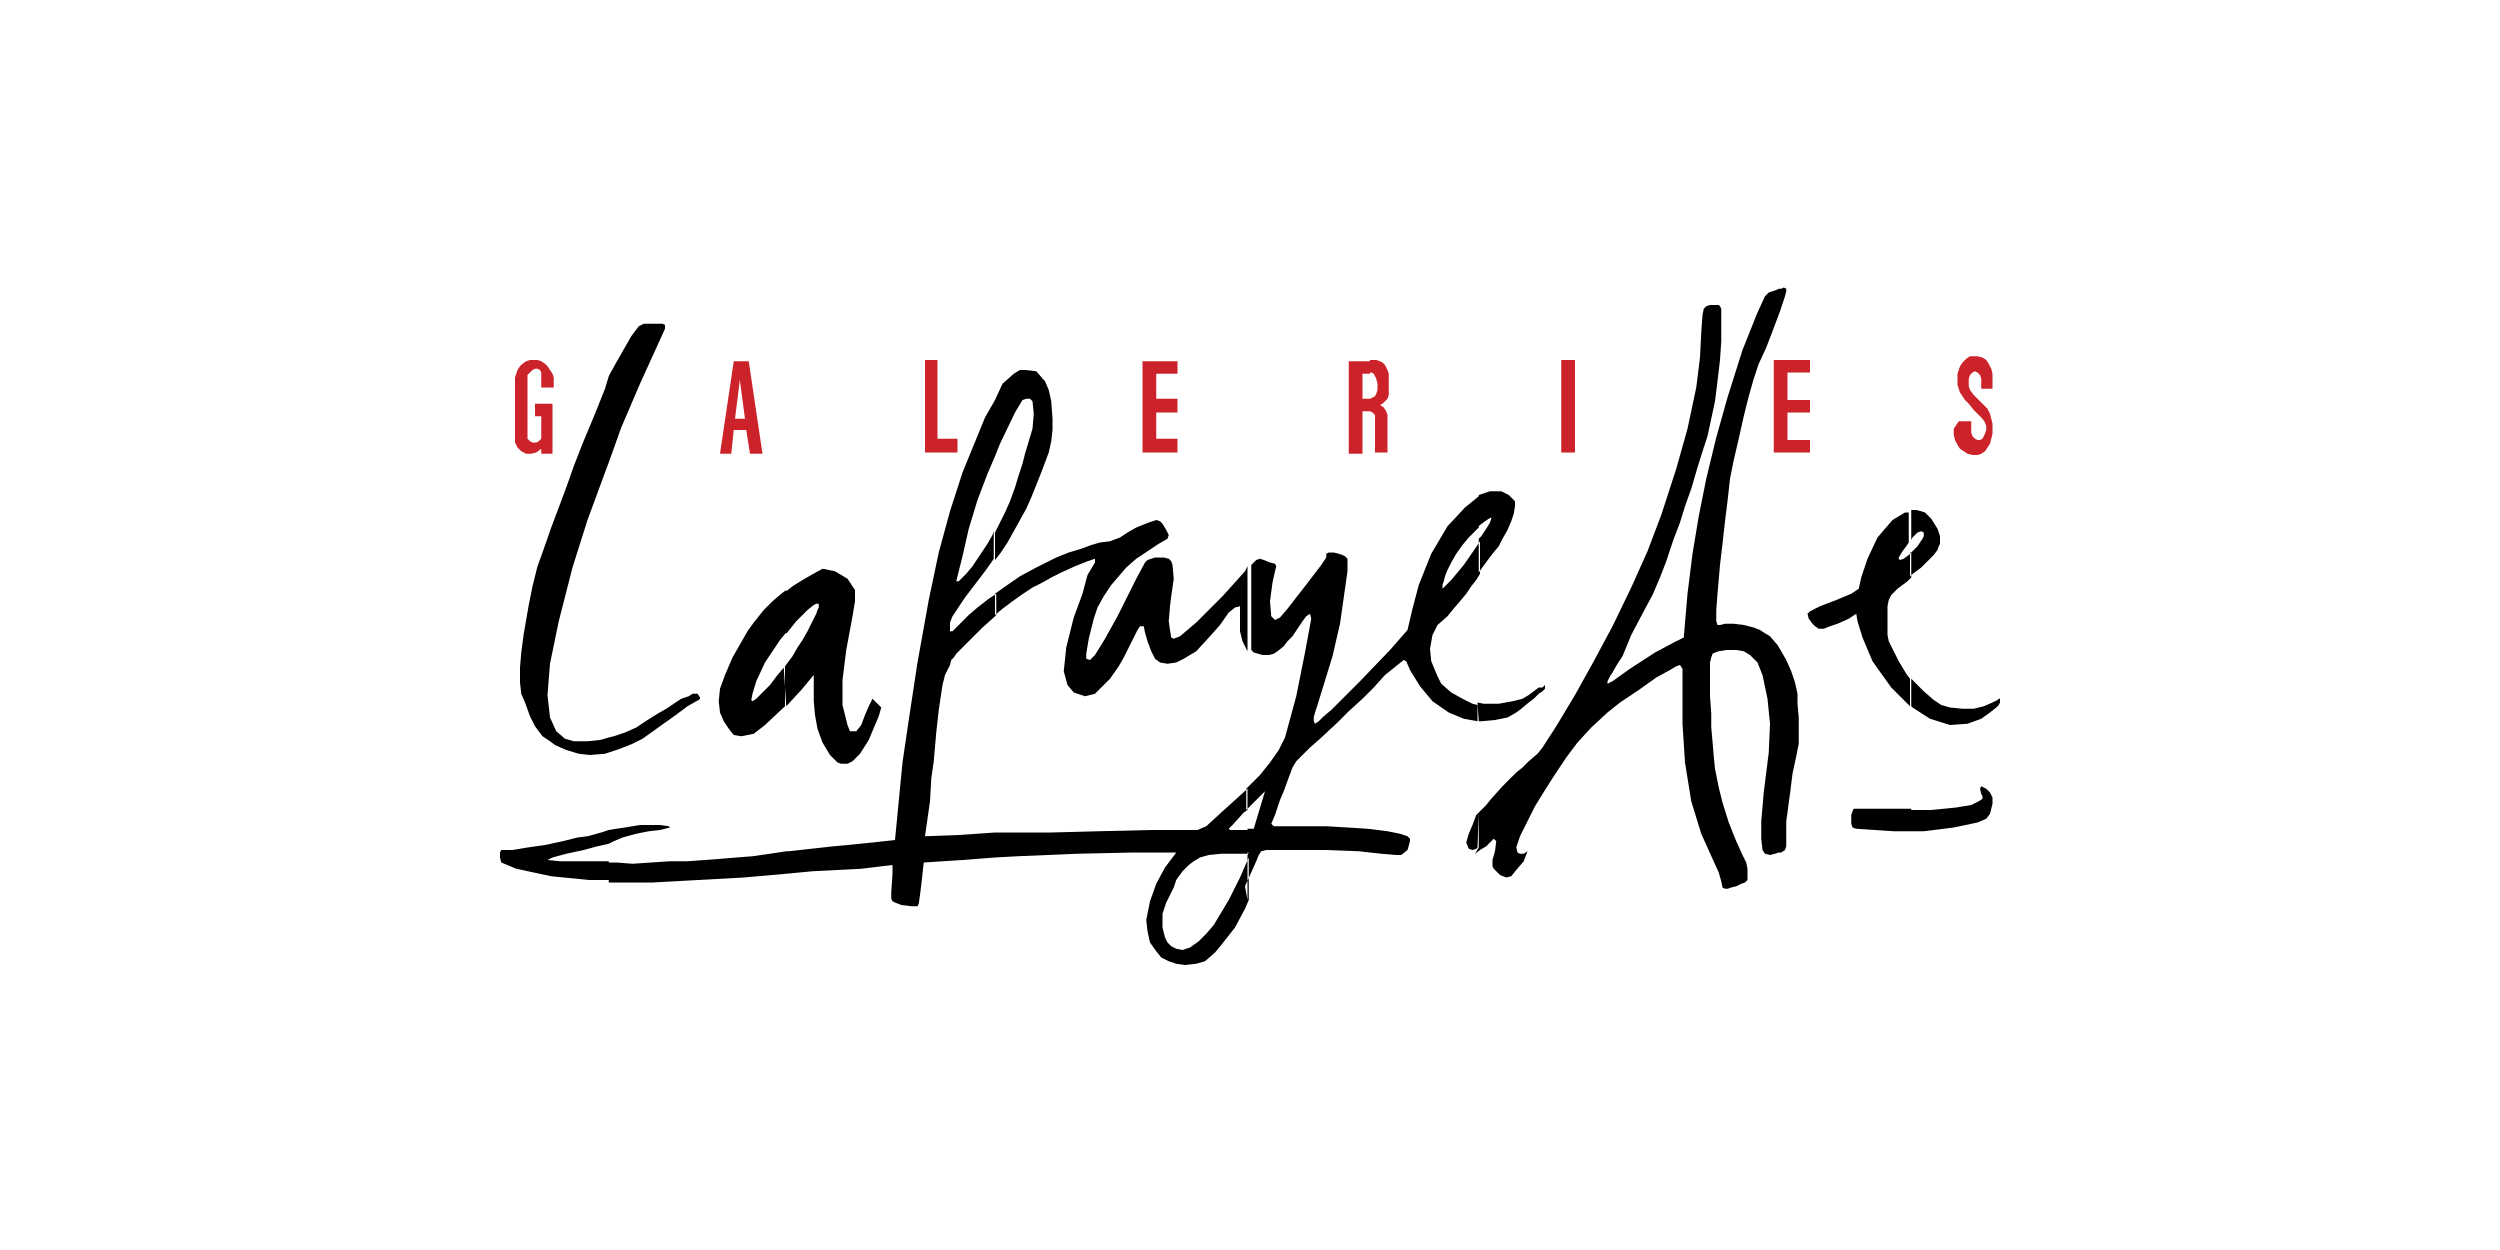 <?xml version="1.0" encoding="UTF-8"?>
<!-- Generator: Adobe Illustrator 27.0.0, SVG Export Plug-In . SVG Version: 6.00 Build 0)  -->
<svg xmlns="http://www.w3.org/2000/svg" xmlns:xlink="http://www.w3.org/1999/xlink" version="1.1" id="Calque_1" x="0px" y="0px" width="200px" height="100px" viewBox="0 0 200 100" style="enable-background:new 0 0 200 100;" xml:space="preserve">
<style type="text/css">
	.st0{fill-rule:evenodd;clip-rule:evenodd;fill:#CC2229;}
	.st1{fill-rule:evenodd;clip-rule:evenodd;}
</style>
<g>
	<path class="st0" d="M109.6,32.9v-1l0,0l0.2-0.1l0.2-0.1l0.1-0.2l0.1-0.3l0-0.5l-0.1-0.4l-0.1-0.2l-0.1-0.2l-0.2-0.1l-0.1,0v-1h0.2   l0.3,0l0.3,0.1l0.2,0.1l0.2,0.2l0.1,0.2l0.1,0.2l0.1,0.3l0,0.3l0,0.3l0,0.3l0,0.4l0,0.4l-0.1,0.3l-0.2,0.2l-0.2,0.2l-0.2,0.1   l0.3,0.2l0.2,0.3l0.1,0.3v3h-1v-2.6l0-0.4l-0.2-0.2L109.6,32.9L109.6,32.9z M124.9,36.2v-7.4h1.1v7.4H124.9z M141.9,36.2v-7.4h2.9   v1H143V32h1.8v1H143v2.2h1.8v1H141.9z M156.7,33.7h1v0.5l0,0.4l0.1,0.3l0.2,0.2l0.2,0.1h0.2l0.2-0.1l0.1-0.2l0.1-0.2l0.1-0.3l0-0.3   l-0.1-0.3l-0.2-0.3l-0.3-0.3l-0.4-0.4l-0.4-0.5l-0.3-0.3l-0.2-0.3l-0.2-0.3l-0.1-0.3l-0.1-0.3l0-0.3v-0.3l0-0.3l0.1-0.3l0.1-0.3   l0.2-0.3l0.3-0.3l0.3-0.2l0.3,0l0.3,0l0.4,0.1l0.3,0.2l0.2,0.3l0.2,0.4l0.1,0.4l0,0.3l0,0.3l0,0.6h-0.9v-0.5l0-0.3l-0.1-0.3   l-0.2-0.2l-0.2-0.1l-0.2,0.1l-0.2,0.2l-0.1,0.3l0,0.3l0,0.3l0.1,0.3l0.3,0.4l0.4,0.4l0.4,0.4l0.3,0.3l0.2,0.4l0.1,0.4l0.1,0.4   l0,0.4l0,0.4l-0.1,0.4l-0.1,0.4l-0.2,0.3l-0.2,0.3l-0.3,0.2l-0.3,0.1h-0.4l-0.4-0.1l-0.3-0.2l-0.3-0.2l-0.2-0.3l-0.2-0.4l-0.1-0.4   l0-0.5L156.7,33.7L156.7,33.7L156.7,33.7z M109.6,28.9v1H109v2h0.5l0.1,0v1l-0.2,0H109v3.4h-1.1v-7.4H109.6z M59.2,34.4v-0.9h0.4   l-0.4-3v-1.6h0.7l1.1,7.4H60l-0.3-1.9L59.2,34.4L59.2,34.4z M74,36.2v-7.4h1v6.3h1.6v1.1H74L74,36.2z M91.4,36.2v-7.3h2.8v1h-1.7v2   h1.7V33h-1.7v2.1h1.7v1.1L91.4,36.2L91.4,36.2z M44.2,32.3v4h-0.9v-0.4l-0.4,0.3l-0.4,0.1l-0.4,0l-0.4-0.2l-0.3-0.3l-0.2-0.4l0-0.5   l0-4.4v-0.3l0.1-0.3l0.1-0.3l0.2-0.3l0.2-0.2l0.3-0.2l0.3-0.1l0.3,0h0.3l0.3,0.1l0.3,0.2l0.2,0.2l0.2,0.3l0.2,0.3l0.1,0.3l0,0.3V31   h-1v-0.9l0-0.3l-0.1-0.2l-0.2-0.1l-0.2,0l-0.2,0.1l-0.2,0.2L42.2,30l0,0.3l0,4.5l0,0.3l0.2,0.2l0.2,0.1h0.3l0.2-0.1l0.2-0.2l0-0.3   v-1.5h-0.5v-1L44.2,32.3L44.2,32.3z M59.2,28.9v1.6l0-0.2l-0.4,3.2h0.4v0.9h-0.5l-0.2,1.9h-0.9l1.1-7.4H59.2L59.2,28.9z"></path>
	<path class="st1" d="M152.9,44.2l0.2-0.2l0.3-0.3l0.2-0.3l0.2-0.3l0.1-0.2v-0.1l0-0.2l-0.2-0.1l-0.3,0.1L153,43l-0.1,0.2v-2.4   l0.4,0l0.4,0.1L154,41l0.5,0.5l0.5,0.8l0.2,0.6l0,0.3l0,0.3l-0.1,0.2l-0.1,0.3l-0.3,0.4l-0.3,0.3l-0.7,0.7l-0.8,0.6l-0.1,0.1V44.2   L152.9,44.2L152.9,44.2z M152.9,66.5v-1.7l1.6,0l2-0.2l1.2-0.2l0.6-0.3l0.3-0.2l0-0.2l-0.1-0.2l-0.1-0.4l0.1-0.2l0.4,0.2l0.3,0.3   l0.2,0.4l0,0.5l-0.2,0.8l-0.3,0.4l-0.7,0.3l-1.9,0.4l-2.4,0.3L152.9,66.5L152.9,66.5z M152.9,56.5v-2.2l0.2,0.2l0.8,0.8l0.8,0.7   l0.6,0.4l0.7,0.2l1,0.1l0.9,0l0.8-0.2l0.7-0.3l0.4-0.2l0.1-0.1l0.1,0l0,0.3l-0.1,0.2l-0.2,0.2l-0.5,0.4l-0.7,0.5l-1.1,0.4l-1.4,0.1   l-1.6-0.5l-1.4-0.9L152.9,56.5z M151.9,44.7l0.1,0.1l0.3-0.1l0.4-0.3l0.2-0.2v2l-0.3,0.3l-0.8,0.6l-0.5,0.5l-0.2,0.4l-0.1,0.5   l0,0.7l0,0.9l0,0.7l0.1,0.5l0.3,0.6l0.5,1l0.6,1l0.3,0.4v2.2l-1.5-1.5l-1.5-2.1l-0.8-1.9l-0.4-1.3l-0.1-0.6l-0.6,0.4l-0.9,0.4   l-0.6,0.2l-0.5,0.2l-0.4,0l-0.3-0.2l-0.2-0.2l-0.3-0.4l-0.1-0.4l0.2-0.2l0.8-0.4l1.3-0.5l1.2-0.5l0.6-0.4l0.2-0.9l0.5-1.5l0.8-1.7   l1.2-1.4l1-0.6l0.3,0v2.4l-0.2,0.3l-0.3,0.4l-0.3,0.5L151.9,44.7L151.9,44.7z M152.9,64.8v1.7l-1.4,0l-3-0.2l-0.3-0.1l-0.1-0.3   l0-0.7l0.1-0.3l0.1-0.2l1.2,0H152.9z M118.3,67.8V65l0.6-0.6l0.4-0.5l0.9-1l1.1-1.1l0.5-0.4l0.5-0.5l0.7-0.6l0.4-0.5l1.1-1.7   l1.5-2.5l1.5-2.7l1.5-2.8l1.5-3.1l1.3-2.9l1.1-2.9l1.2-3.7l0.9-3.2l0.7-3.3l0.3-2.4l0.1-2l0.1-1.4l0.1-0.5l0.2-0.2l0.3-0.1l0.4,0   h0.3l0.1,0.1l0.1,0.2v0.5l0,0.9l0,1.2l-0.1,1.5l-0.2,1.7l-0.2,1.6l-0.3,1.4l-0.3,1.4l-0.3,0.9l-0.5,1.6l-0.5,1.7l-0.5,1.4l-0.4,1.3   l-0.5,1.3l-0.6,1.8l-0.5,1.3l-0.6,1.4l-0.7,1.3l-1,1.9l-0.7,1.7l-0.4,0.6l-0.4,0.7l-0.2,0.3l-0.2,0.4l0,0.2l0.4-0.2l1.4-1l2-1.3   l1.5-0.8l0.8-0.4l0.3-3.5l0.4-3.2l0.5-3l0.6-3l0.8-3.3l0.9-3.2l1.2-3.8l1.2-3l0.6-1.3l0.3-0.3l0.3-0.1l0.3-0.1l0.2-0.1l0.2,0   l0.2-0.1l0.2,0.1l0,0.2l-0.1,0.4l-0.2,0.6l-0.2,0.6l-0.6,1.6l-0.5,1.3l-0.6,1.3l-0.4,1.2l-0.4,1.4l-0.4,1.6l-0.4,1.8l-0.4,1.7   l-0.3,1.5l-0.2,1.8l-0.2,1.6l-0.2,1.8l-0.2,1.7l-0.2,2.3l-0.1,1.3l0,0.9l0.1,0.3l0.2,0l0.4-0.1h0.7l0.8,0.1l0.8,0.2l0.5,0.2   l0.3,0.2l0.5,0.3l0.6,0.7l0.3,0.5l0.4,0.7l0.4,0.9l0.3,0.9l0.2,0.9l0,0.8l0.1,1.1l0,0.8l0,1.3l-0.2,1l-0.3,1.4l-0.1,0.8l-0.1,0.8   l-0.1,0.7l-0.1,0.8l-0.1,0.7v1.5l0,0.5l-0.1,0.3l-0.3,0.2l-0.2,0l-0.3,0.1l-0.4,0.1l-0.4-0.1l-0.2-0.3l-0.1-0.9l0-1.4l0.2-2.3   l0.4-3.2l0.1-2.3l-0.2-2l-0.4-1.9l-0.4-1l-0.6-0.6l-0.5-0.3l-0.6-0.1h-0.8l-0.6,0.1l-0.3,0.1l-0.2,0.1l-0.1,0.3l-0.1,0.4l0,0.5l0,1   l0,1.2l0.1,1.4l0,1.1l0.1,1.1l0.1,1.2l0.1,1l0.3,1.5l0.3,1.2l0.5,1.6l0.6,1.5l0.5,1.1l0.3,0.6l0.1,0.5l0,0.5l0,0.4l-0.2,0.2   l-0.3,0.1l-0.4,0.2l-0.4,0.1l-0.3,0.1l-0.2,0l-0.2-0.1l-0.1-0.5l-0.2-0.7l-0.5-1.1l-0.9-2l-0.8-2.6l-0.5-3.1l-0.2-3.1l0-2.9l0-1.5   l-0.2-0.3l-0.3,0.1l-0.5,0.3l-1.1,0.6l-1.4,1l-1.5,1l-1,0.8l-1.3,1.2l-1.1,1.2l-0.9,1.2l-1,1.5l-0.7,1.1l-0.8,1.3l-0.8,1.6   l-0.4,0.8l-0.3,0.9l0.1,0.4l0.2,0.1l0.3,0l0.3-0.2l-0.3,0.8l-0.6,0.7l-0.4,0.5l-0.4,0.1l-0.5-0.2l-0.2-0.2l-0.3-0.3l-0.1-0.2l0-0.5   l0.2-0.7l0.1-0.8l-0.2-0.2l-0.6,0.6l-0.5,0.3l-0.4,0.3L118.3,67.8L118.3,67.8z M118.3,57.7l0.2,0l1.1-0.1l1-0.2l0.7-0.4l0.4-0.3   l0.6-0.5l0.4-0.3l0.4-0.4l0.3-0.2l0.2-0.2l0-0.3l-0.2,0.2l-0.3,0l-0.4,0.3l-0.4,0.3l-0.5,0.3l-0.8,0.2l-1.1,0.2l-1.2,0l-0.5-0.1   L118.3,57.7L118.3,57.7L118.3,57.7z M118.3,45.8L118.3,45.8l0.5-0.7l0.6-0.8l0.5-0.6l0.3-0.6l0.4-0.7l0.3-0.7l0.2-0.6l0.1-0.6   l0-0.4l-0.5-0.5l-0.6-0.3h-0.9l-0.9,0.3l0,0v2.5l0.1-0.1l0.4-0.3l0.3-0.2l0.2-0.1l0,0.1l-0.1,0.3l-0.3,0.5l-0.4,0.6l-0.2,0.2   L118.3,45.8L118.3,45.8L118.3,45.8z M118.3,39.7v2.5l-0.3,0.3l-0.5,0.5l-0.5,0.6l-0.5,0.7l-0.4,0.7l-0.3,0.6l-0.2,0.5l-0.1,0.4   l-0.1,0.3l0,0.1l0,0.1l0,0.1l0.1-0.1l0.6-0.6l1-1.2l0.9-1.3l0.4-0.6v2.6l-0.3,0.5l-0.4,0.5l-0.4,0.6l-0.5,0.6l-0.6,0.7l-0.4,0.5   L115,50l-0.4,0.8l-0.2,1.1l0.1,1l0.5,1.2l0.3,0.6l0.8,0.7l0.9,0.5l0.8,0.4l0.4,0.1v1.3l-1.1-0.2l-1.2-0.5l-1.3-0.9l-1-1.2l-0.8-1.3   l-0.3-0.7l-0.2-0.1l-0.5,0.4l-1,0.8l-0.9,1l-0.9,0.9l-1.1,1l-0.9,0.9l-1.4,1.3l-0.8,0.7l-0.5,0.5l-0.6,0.6l-0.3,0.5l-0.3,0.8   l-0.4,1.1l-0.3,0.7l-0.2,0.6l-0.2,0.6l-0.3,0.7l0.2,0.2l0.8,0h1.5l1.9,0l1.7,0.1l1.6,0.1l1.6,0.2l1,0.2l0.6,0.2l0.2,0.2l0,0.2   l-0.2,0.7l-0.5,0.4l-0.4,0l-1.2-0.1l-1.8-0.2l-2.7-0.1h-2.9l-1.8,0l-0.4,0.1l-0.2,0.3l-0.2,0.5l-0.9,2L99.8,72v-3.6l0.1-0.2h-0.1   v-1.9h0l0.5,0l0.9-3l-1,1l-0.5,0.5v-1.7l0.1-0.1l1-1l0.8-1l0.7-1l0.5-1l0.9-3.3l0.7-3.5l0.5-2.7l-0.1-0.4l-0.3,0.2l-0.3,0.4   l-0.4,0.6l-0.4,0.6l-0.4,0.4l-0.3,0.4l-0.5,0.4l-0.3,0.2l-0.4,0.1h-0.5l-0.7-0.2l-0.2-0.2v-6.8l0.4-0.4l0.3-0.1l0.3,0.1l0.5,0.2   l0.4,0.1l0.1,0.2l-0.1,0.4l-0.2,0.9l-0.2,1.5l0.1,1.2l0.3,0.3l0.4-0.2l0.6-0.7l1.4-1.8l1.3-1.7l0.4-0.6l0-0.3l0.2-0.1l0.4,0   l0.4,0.1l0.3,0.1l0.2,0.1l0.2,0.2v1l-0.2,1.4l-0.2,1.4l-0.2,1.4l-0.3,1.3l-0.3,1.3l-0.4,1.3l-0.4,1.3l-0.4,1.3l-0.2,0.6l-0.1,0.4   l0,0.3l0.1,0.2l0.3-0.2l0.4-0.4l0.6-0.5l2.3-2.3l2.4-2.5l1.4-1.6l0.4-1.7l0.5-1.9l1-2.5l1.3-2.2l1.4-1.5L118.3,39.7L118.3,39.7z    M118.3,65l-0.2,0.2l-0.3,0.8l-0.3,0.7l-0.2,0.7l0.2,0.5l0.3,0.1l0.3-0.1l0.1-0.1L118.3,65L118.3,65L118.3,65z M99.8,45.3v6.8h0   l-0.4-0.8l-0.2-0.8l0-1.3l0-0.7l-0.4,0.1l-0.5,0.4L97.6,50l-0.8,0.9l-1.1,1.2l-0.5,0.3l-0.5,0.3L94.1,53l-0.7,0.1L92.8,53l-0.4-0.3   l-0.3-0.6l-0.3-0.8l-0.2-0.7l-0.1-0.5l-0.3,0l-0.2,0.3L90.2,52l-0.3,0.6l-0.4,0.7l-0.7,1l-0.6,0.6l-0.6,0.6l-0.8,0.2l-0.9-0.3   l-0.5-0.6l-0.3-1.1l0.2-1.9l0.6-2.4l0.7-1.9L87,46l0.6-1l0-0.3L87,44.9l-1,0.4l-1.1,0.5l-0.8,0.4l-0.7,0.4L82.6,47l-0.9,0.6   L81,48.1l-0.8,0.6l-0.6,0.5v-1.7l0.7-0.5l1.3-0.9l1.3-0.7l1.6-0.8l1-0.4l1-0.3l0.8-0.3l0.7-0.2l0.8-0.1l0.8-0.3l0.6-0.4l0.7-0.4   l1-0.4l0.6-0.2l0.3,0.1l0.2,0.2l0.3,0.5l0.2,0.4l-0.1,0.3l-0.7,0.4l-0.9,0.6l-0.9,0.6l-0.8,0.7l-0.6,0.7l-0.6,0.7l-0.6,0.9   l-0.5,0.9l-0.3,0.9l-0.2,0.8l-0.2,0.8L87,51.7l-0.1,0.6l0,0.4l0.3,0.1l0.4-0.4l0.8-1.3l1-1.8l1.5-3l0.7-1.3l0.2-0.2l0.6-0.2l0.7,0   l0.4,0.1l0.2,0.2l0.1,0.3l0.1,1.1l-0.2,1.4l-0.1,0.8l-0.1,1.2l0.1,0.7l0.1,0.6l0.2,0.1l0.5-0.2l1.3-1.1l2.1-2.1l1.8-2L99.8,45.3   L99.8,45.3z M99.8,63.1v1.7l-0.3,0.2L98.6,66l-0.3,0.3l0.1,0.1l0.6,0l0.8,0v1.9l-0.9,0l-1.2,0l-1,0.1l-0.7,0.2l-0.5,0.3l-0.4,0.3   l-0.5,0.5l-0.5,0.7L93.9,71l-0.3,0.6l-0.3,0.6l-0.2,0.6L93,73.1L93,73.4l0,0.4l0,0.4l0.1,0.4l0.1,0.4l0.2,0.4l0.3,0.3l0.4,0.2   l0.5,0.1l0.6-0.2l0.7-0.5l0.6-0.6l0.6-0.7l1.2-2l0.9-1.8l0.7-1.6V72l-0.3,0.7l-0.8,1.5l-1.1,1.4l-0.5,0.6l-0.8,0.7l-0.7,0.2   l-0.9,0.1l-0.7-0.1l-0.6-0.2l-0.6-0.3l-0.4-0.5L92,75.4l-0.2-0.9l-0.1-0.9l0.3-1.5l0.5-1.4l0.7-1.3l0.9-1.2h-1.3l-2.1,0l-4.5,0.1   l-4.8,0.2l-1.8,0.1v-2l0.8,0l3.7,0l3.8-0.1l4.2-0.1l1.6,0l1.4,0h0.7l0.7-0.3l1.2-1.1L99.8,63.1L99.8,63.1z M79.6,44.8l0.4-0.5   l0.6-0.9l0.5-0.9l0.5-0.9l0.5-0.9l0.4-0.9l0.4-1l0.4-1l0.3-0.8l0.3-0.8l0.2-0.9l0.1-0.9l0-0.9l-0.1-1.4l-0.2-0.9l-0.3-0.7l-0.7-0.8   L82,29.6l-0.4,0l-0.5,0.3l-0.9,0.8L79.6,32v4.5l0.4-1l1.2-2.5l0.6-1l0.3-0.1l0.3,0l0.2,0.2l0.1,1l-0.1,1.2l-0.3,1l-0.3,1l-0.2,0.8   l-0.3,0.9l-0.3,1l-0.4,1.1l-0.4,0.9L79.9,42l-0.3,0.6L79.6,44.8L79.6,44.8L79.6,44.8z M79.6,32v4.5L79,37.9L78.2,40l-0.7,2.3   L77,44.5l-0.5,2l0.2,0l0.6-0.6l0.5-0.6l0.4-0.6l0.4-0.6l0.4-0.6l0.4-0.7l0.1-0.3v2.2l-0.2,0.3l-0.5,0.7l-1.6,2.1l-0.4,0.6l-0.6,0.9   l-0.2,0.5L76,50.5l0.2,0l0.7-0.7l0.6-0.6l0.7-0.6l0.9-0.7l0.6-0.4v1.7l-0.2,0.2l-0.9,0.8l-1.1,1.1l-0.6,0.6l-0.4,0.4l-0.2,0.3   l-0.2,0.2l-0.1,0.4L75.6,54l-0.2,0.8l-0.3,2l-0.2,1.8l-0.2,2.3l-0.2,1.4l-0.1,1.8L74,66.9l2.7-0.1l2.9-0.2v2L77,68.8L73.9,69   l-0.2,1.8l-0.1,0.8l-0.1,0.7l-0.1,0.2l-0.2,0h-0.3l-0.8-0.1l-0.5-0.2l-0.2-0.1l-0.1-0.2l0-0.5l0.1-1.5l0-0.7l-2.5,0.3L65,69.7   l-2.1,0.2v-1.8l0.2,0l1.8-0.2l1.8-0.2l1.1-0.1l2-0.2l1.8-0.2l0.3-3.1l0.3-3.1l0.5-3.4l0.7-4.6l0.9-5l0.8-3.8l0.9-3.3l1-3.1l1.8-4.4   L79.6,32L79.6,32z M62.9,56.5l1.2-1.3l1-1.2l0,1.1v1l0.1,1.1l0.2,1.1l0.4,1.1l0.6,1l0.6,0.6l0.3,0.1l0.5,0l0.4-0.2l0.6-0.6l0.7-1.1   L70,58l0.3-0.7l0.2-0.7l-0.7-0.7l-0.3,0.6l-0.3,0.7L68.9,58l-0.4,0.5L68,58.5L67.8,58l-0.4-1.6l0-2l0.3-2.4l0.5-2.7l0.2-1.2v-0.9   l-0.6-0.9l-0.5-0.3l-0.5-0.3l-1-0.2l-0.9,0.5l-0.7,0.4l-0.8,0.5l-0.5,0.4v3.4l0.8-1l0.9-0.9l0.5-0.4l0.2-0.1l0.1,0l0.1,0l0,0.1   l0,0.2l-0.1,0.2l-0.1,0.3l-0.3,0.6l-0.4,0.8l-0.4,0.7l-0.4,0.6l-0.4,0.7l-0.6,0.8l-0.1,0.1L62.9,56.5L62.9,56.5L62.9,56.5z    M62.9,47.2v3.4l-0.5,0.6L61.2,53l-0.7,1.5l-0.3,1l-0.1,0.5l0.1,0.1l0.3-0.2l0.5-0.5l0.6-0.6l0.6-0.8l0.6-0.7v3.2L61.2,58l-0.9,0.7   l-1,0.2l-0.6-0.1l-0.4-0.5l-0.4-0.6L57.6,57l-0.1-0.9l0.1-1L58,54l0.3-0.7l0.3-0.7l0.8-1.4l0.4-0.7l0.5-0.7l0.8-1l0.7-0.7l0.7-0.6   L62.9,47.2L62.9,47.2z M62.9,68.1v1.8l-3.4,0.3l-7.3,0.4l-3.5,0V69l0.6,0l1.3,0.1l1.5-0.1l1.5-0.1l1.4,0l1.4-0.1l1.3-0.1l1.2-0.1   l1.3-0.1l1.4-0.2L62.9,68.1L62.9,68.1z M48.7,67.5v-1.1l0.6-0.1l0.7-0.1l1.2-0.2L52,66l0.8,0l0.7,0.1l0.1,0.1l-0.8,0.2l-0.9,0.1   l-1,0.2l-1.1,0.3l-0.7,0.3L48.7,67.5L48.7,67.5z M48.7,60.2V59l0.4-0.1l0.9-0.3l0.9-0.4l0.9-0.6l0.8-0.5l0.7-0.4l0.6-0.4l0.6-0.4   l0.6-0.2l0.3-0.2l0.4,0l0.2,0.3l0,0.1l-0.1,0.1l-0.2,0.1L55,56.5l-0.8,0.6l-0.7,0.5l-0.7,0.5l-0.7,0.5l-0.7,0.5l-0.8,0.4l-1,0.4   L48.7,60.2L48.7,60.2z M48.7,37v-6.9l0.1-0.2l0.5-0.9l0.4-0.7l0.4-0.7l0.4-0.7l0.6-0.8l0.4-0.2l0.3,0l0.7,0h0.5l0.2,0.1l0,0.3   l-0.5,1.1l-1.5,3.3l-1.5,3.5L48.7,37L48.7,37z M48.7,30.1V37l-0.3,0.8L47,41.6l-1.2,3.8l-1.1,4.3L44,53.1l-0.2,2.5l0.2,1.8l0.5,1.1   l0.7,0.6l0.7,0.2l1.1,0l1-0.1l0.7-0.2v1.2l-0.3,0.1l-1.2,0.1l-0.9-0.1l-1-0.3l-0.9-0.4l-0.4-0.3l-0.6-0.4l-0.6-0.8l-0.4-0.8   l-0.4-1.1l-0.3-0.7l-0.1-0.9v-1.2l0.1-1.2l0.2-1.5l0.4-2.3l0.3-1.5l0.4-1.6l0.4-1.1l0.7-2l0.6-1.6l0.6-1.6l0.6-1.7l0.7-1.8l1-2.4   l0.8-2L48.7,30.1L48.7,30.1z M48.7,66.4v1.1h0l-0.9,0.2l-1.1,0.3l-1.4,0.3l-1.1,0.3l-0.4,0.2l1,0.1h3.1l0.8,0v1.5h-1.6l-3-0.3   l-2.8-0.6l-1.2-0.5L40,68.6l0-0.4l0.1-0.2L41,68l1.2-0.2l1.4-0.2l1.4-0.3l1.2-0.3l0.8-0.1l1.1-0.3L48.7,66.4L48.7,66.4z"></path>
</g>
</svg>
